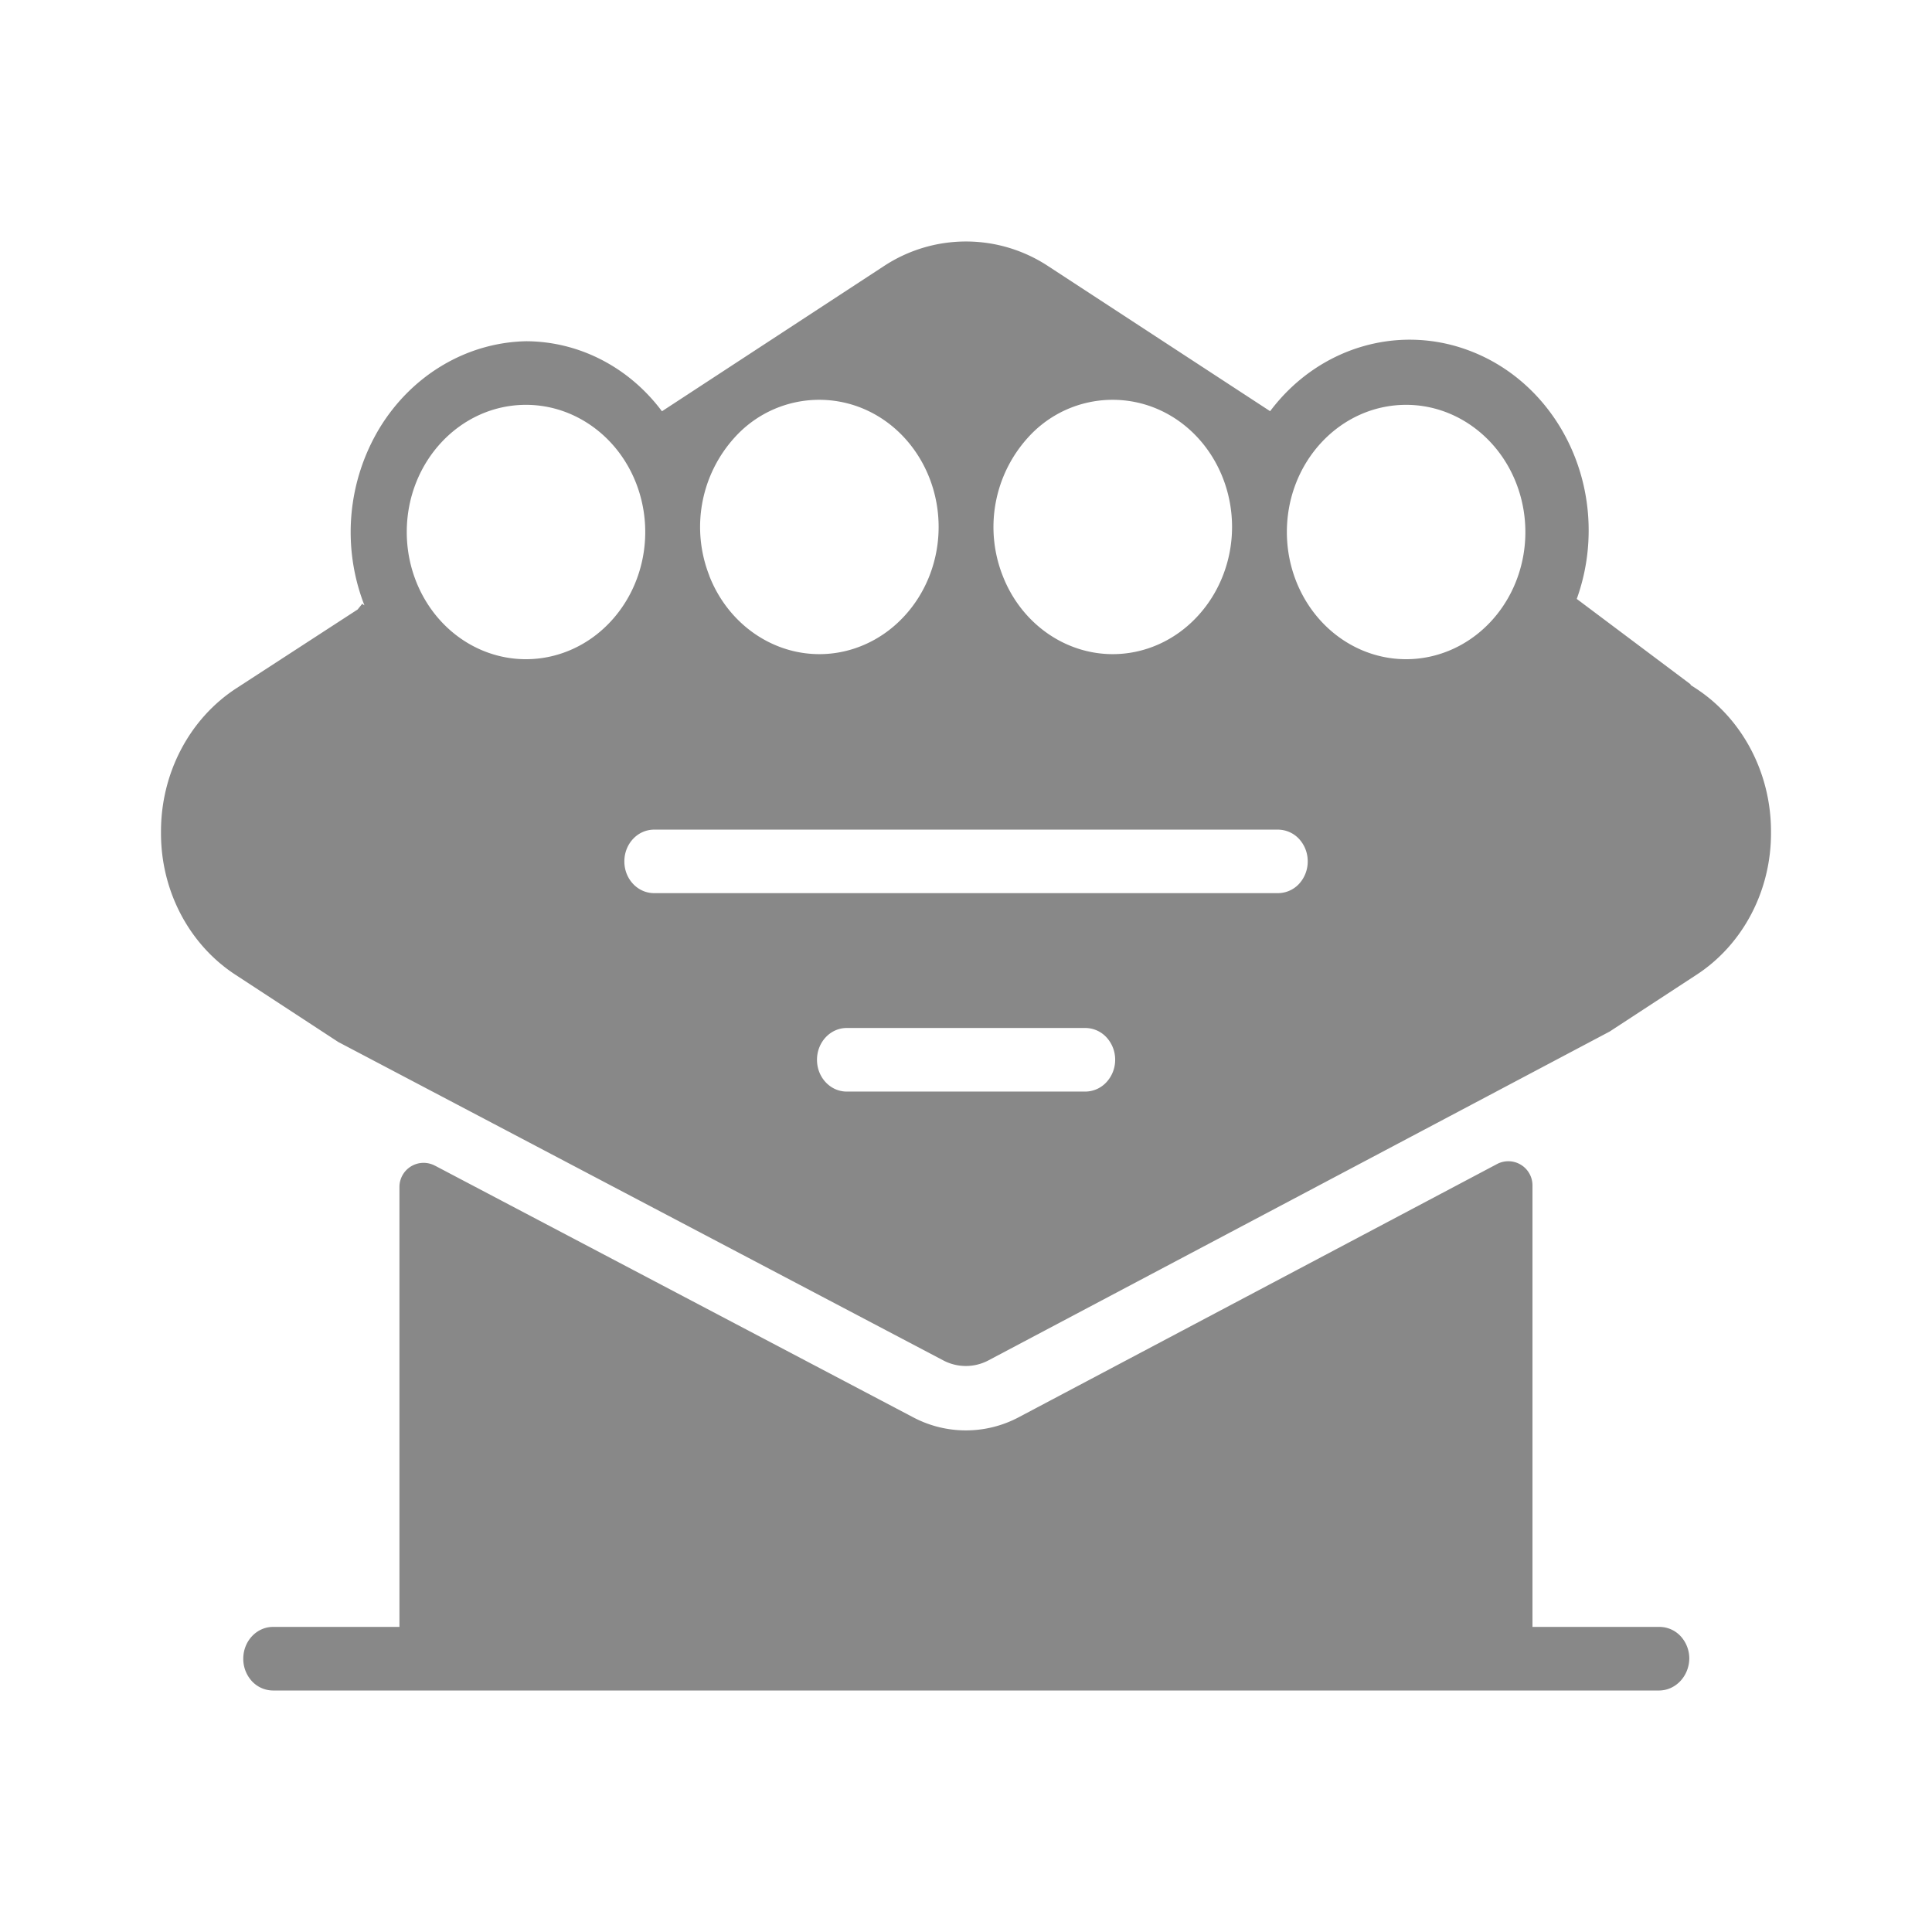 <svg xmlns="http://www.w3.org/2000/svg" width="24" height="24" fill="none"><path fill="#888" fill-rule="evenodd" d="m4.202 12.944-1.269-.83c-.583-.376-.938-1.05-.933-1.777-.003-.728.351-1.405.933-1.785l1.51-.981L4.5 7.5l.024.019.002-.002a2.506 2.506 0 0 1 .192-2.204c.402-.656 1.081-1.058 1.815-1.074.658.001 1.28.321 1.69.87l2.755-1.802a1.854 1.854 0 0 1 2.044 0l2.756 1.801c.603-.803 1.622-1.099 2.524-.733.902.365 1.48 1.309 1.43 2.336a2.5 2.5 0 0 1-.145.729L21 8.5l.002.01.065.042c.582.38.936 1.057.933 1.785.005.727-.35 1.401-.933 1.777l-1.071.7-7.717 4.085a.6.6 0 0 1-.56.001l-7.517-3.956Zm1.2 1.536a.3.3 0 0 0-.44.265v5.465h-1.57c-.204 0-.37.177-.37.395a.41.41 0 0 0 .108.28.36.36 0 0 0 .262.115h17.223c.203-.004.366-.179.37-.395a.409.409 0 0 0-.108-.28.36.36 0 0 0-.262-.115h-1.578v-5.485a.3.3 0 0 0-.44-.265l-5.943 3.146a1.4 1.4 0 0 1-1.307.002L5.403 14.48ZM8.81 7.15c.229.59.77.976 1.369.976.392 0 .77-.167 1.047-.464.278-.296.434-.698.434-1.116 0-.639-.361-1.216-.915-1.46a1.413 1.413 0 0 0-1.614.343 1.654 1.654 0 0 0-.32 1.721Zm3.645 0c.228.59.77.976 1.368.976.393 0 .77-.167 1.047-.464.278-.296.435-.698.435-1.116 0-.639-.361-1.216-.915-1.46a1.413 1.413 0 0 0-1.614.343 1.654 1.654 0 0 0-.321 1.721Zm6.381-1.145c-.229-.59-.77-.976-1.368-.976-.819 0-1.482.707-1.482 1.58 0 .639.361 1.215.915 1.46.554.244 1.19.109 1.614-.343.424-.452.55-1.13.321-1.721Zm-10.933 0c-.229-.59-.77-.976-1.369-.976-.818 0-1.481.707-1.481 1.58 0 .639.36 1.215.914 1.46.554.244 1.191.109 1.614-.343.424-.452.551-1.13.322-1.721Zm.224 5.09h7.748a.36.36 0 0 0 .262-.115.41.41 0 0 0 .108-.28.409.409 0 0 0-.108-.279.36.36 0 0 0-.262-.115H8.126c-.205 0-.37.176-.37.395 0 .218.165.394.37.394Zm5.617 1.79a.36.36 0 0 0-.262-.115h-2.963c-.205 0-.37.177-.37.395 0 .218.165.395.37.395h2.963a.36.36 0 0 0 .262-.116.409.409 0 0 0 .109-.28.409.409 0 0 0-.109-.279Z" clip-rule="evenodd"/></svg>